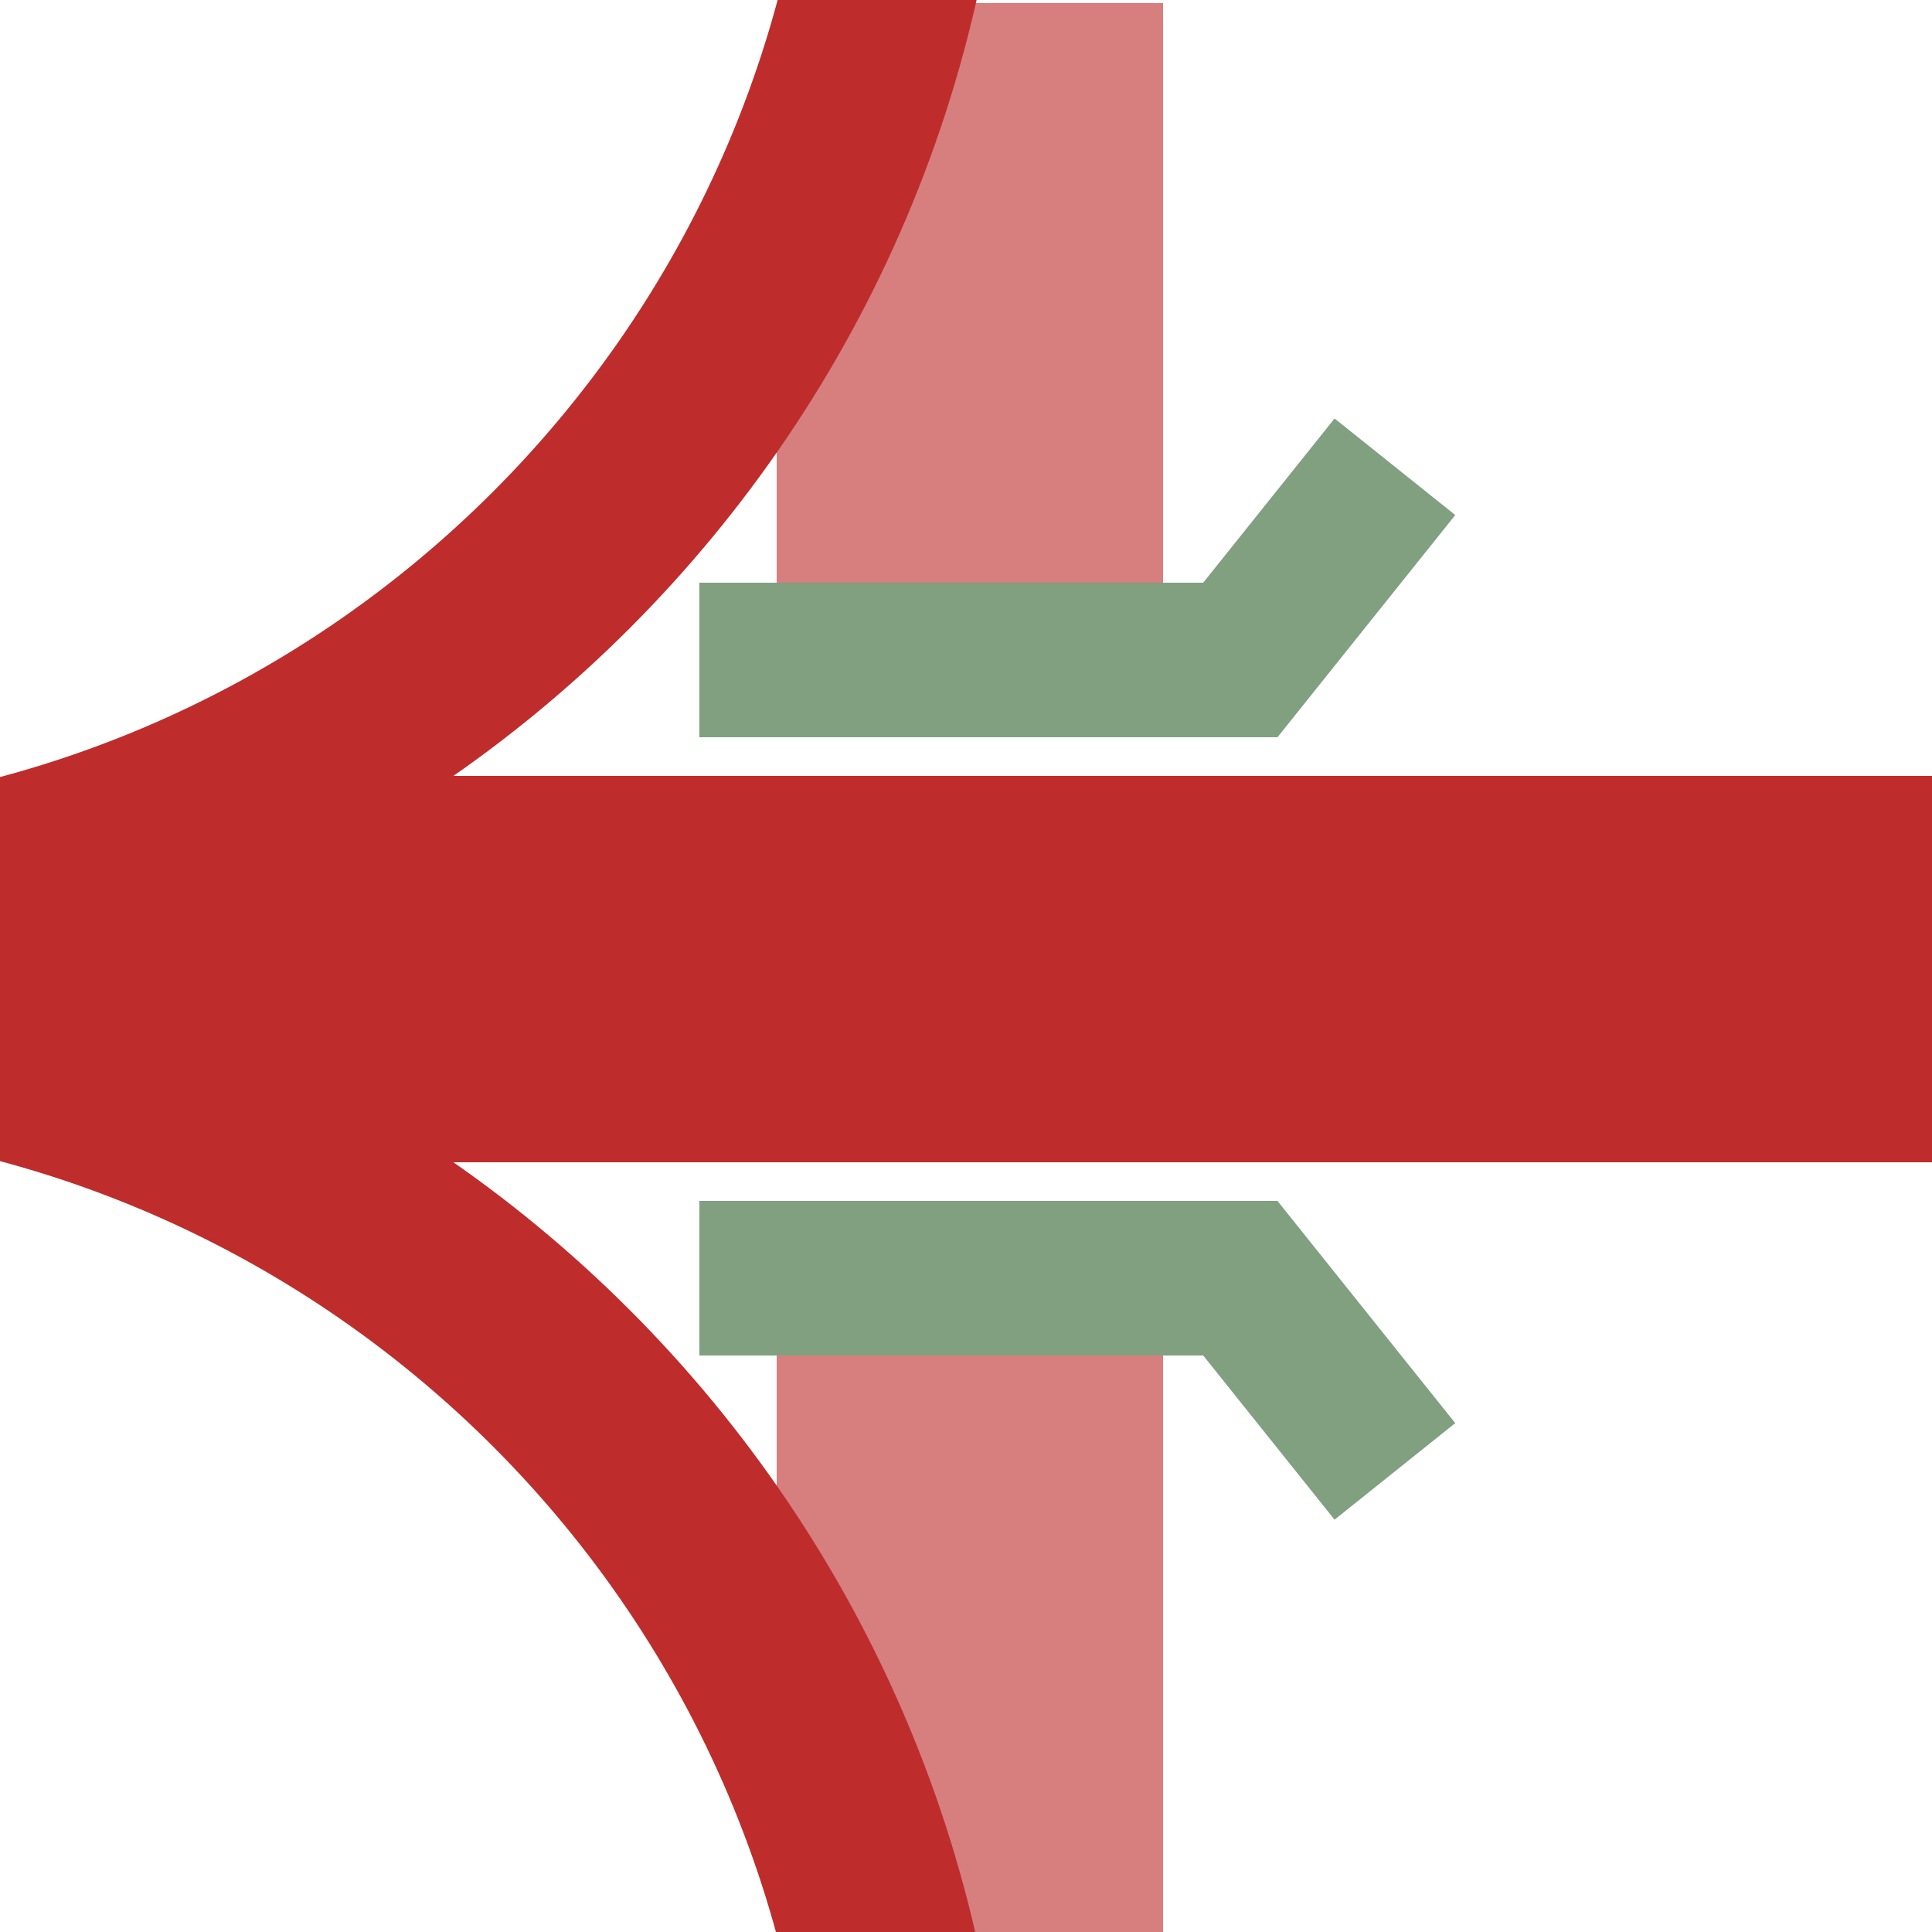 <?xml version="1.0" encoding="UTF-8"?>
<svg xmlns="http://www.w3.org/2000/svg" width="500" height="500" viewBox="0 0 500 500">
<style type="text/css">
	.st0{fill:none;stroke:#D77F7E;stroke-width:100;stroke-dasharray:180,140;}
	.st1{fill:none;stroke:#80A080;stroke-width:40;}
	.st2{fill:none;stroke:#BE2D2C;stroke-width:100;}
	.st3{fill:none;stroke:#BE2D2C;stroke-width:50;}
</style>
<path class="st0" d="M251,500.8V0.8"/>
<g id="Brücke">
	<polyline class="st1" points="361,120.8 321,170.8 181,170.8 	"/>
	<polyline class="st1" points="361,380.8 321,330.8 181,330.8 	"/>
</g>
<path class="st2" d="M501,250.8H1"/>
<path class="st3" d="M-74,265.8c171.2,0,310,138.8,310,310"/>
<path class="st3" d="M236-74.2c0,171.2-138.8,310-310,310"/>
</svg>

